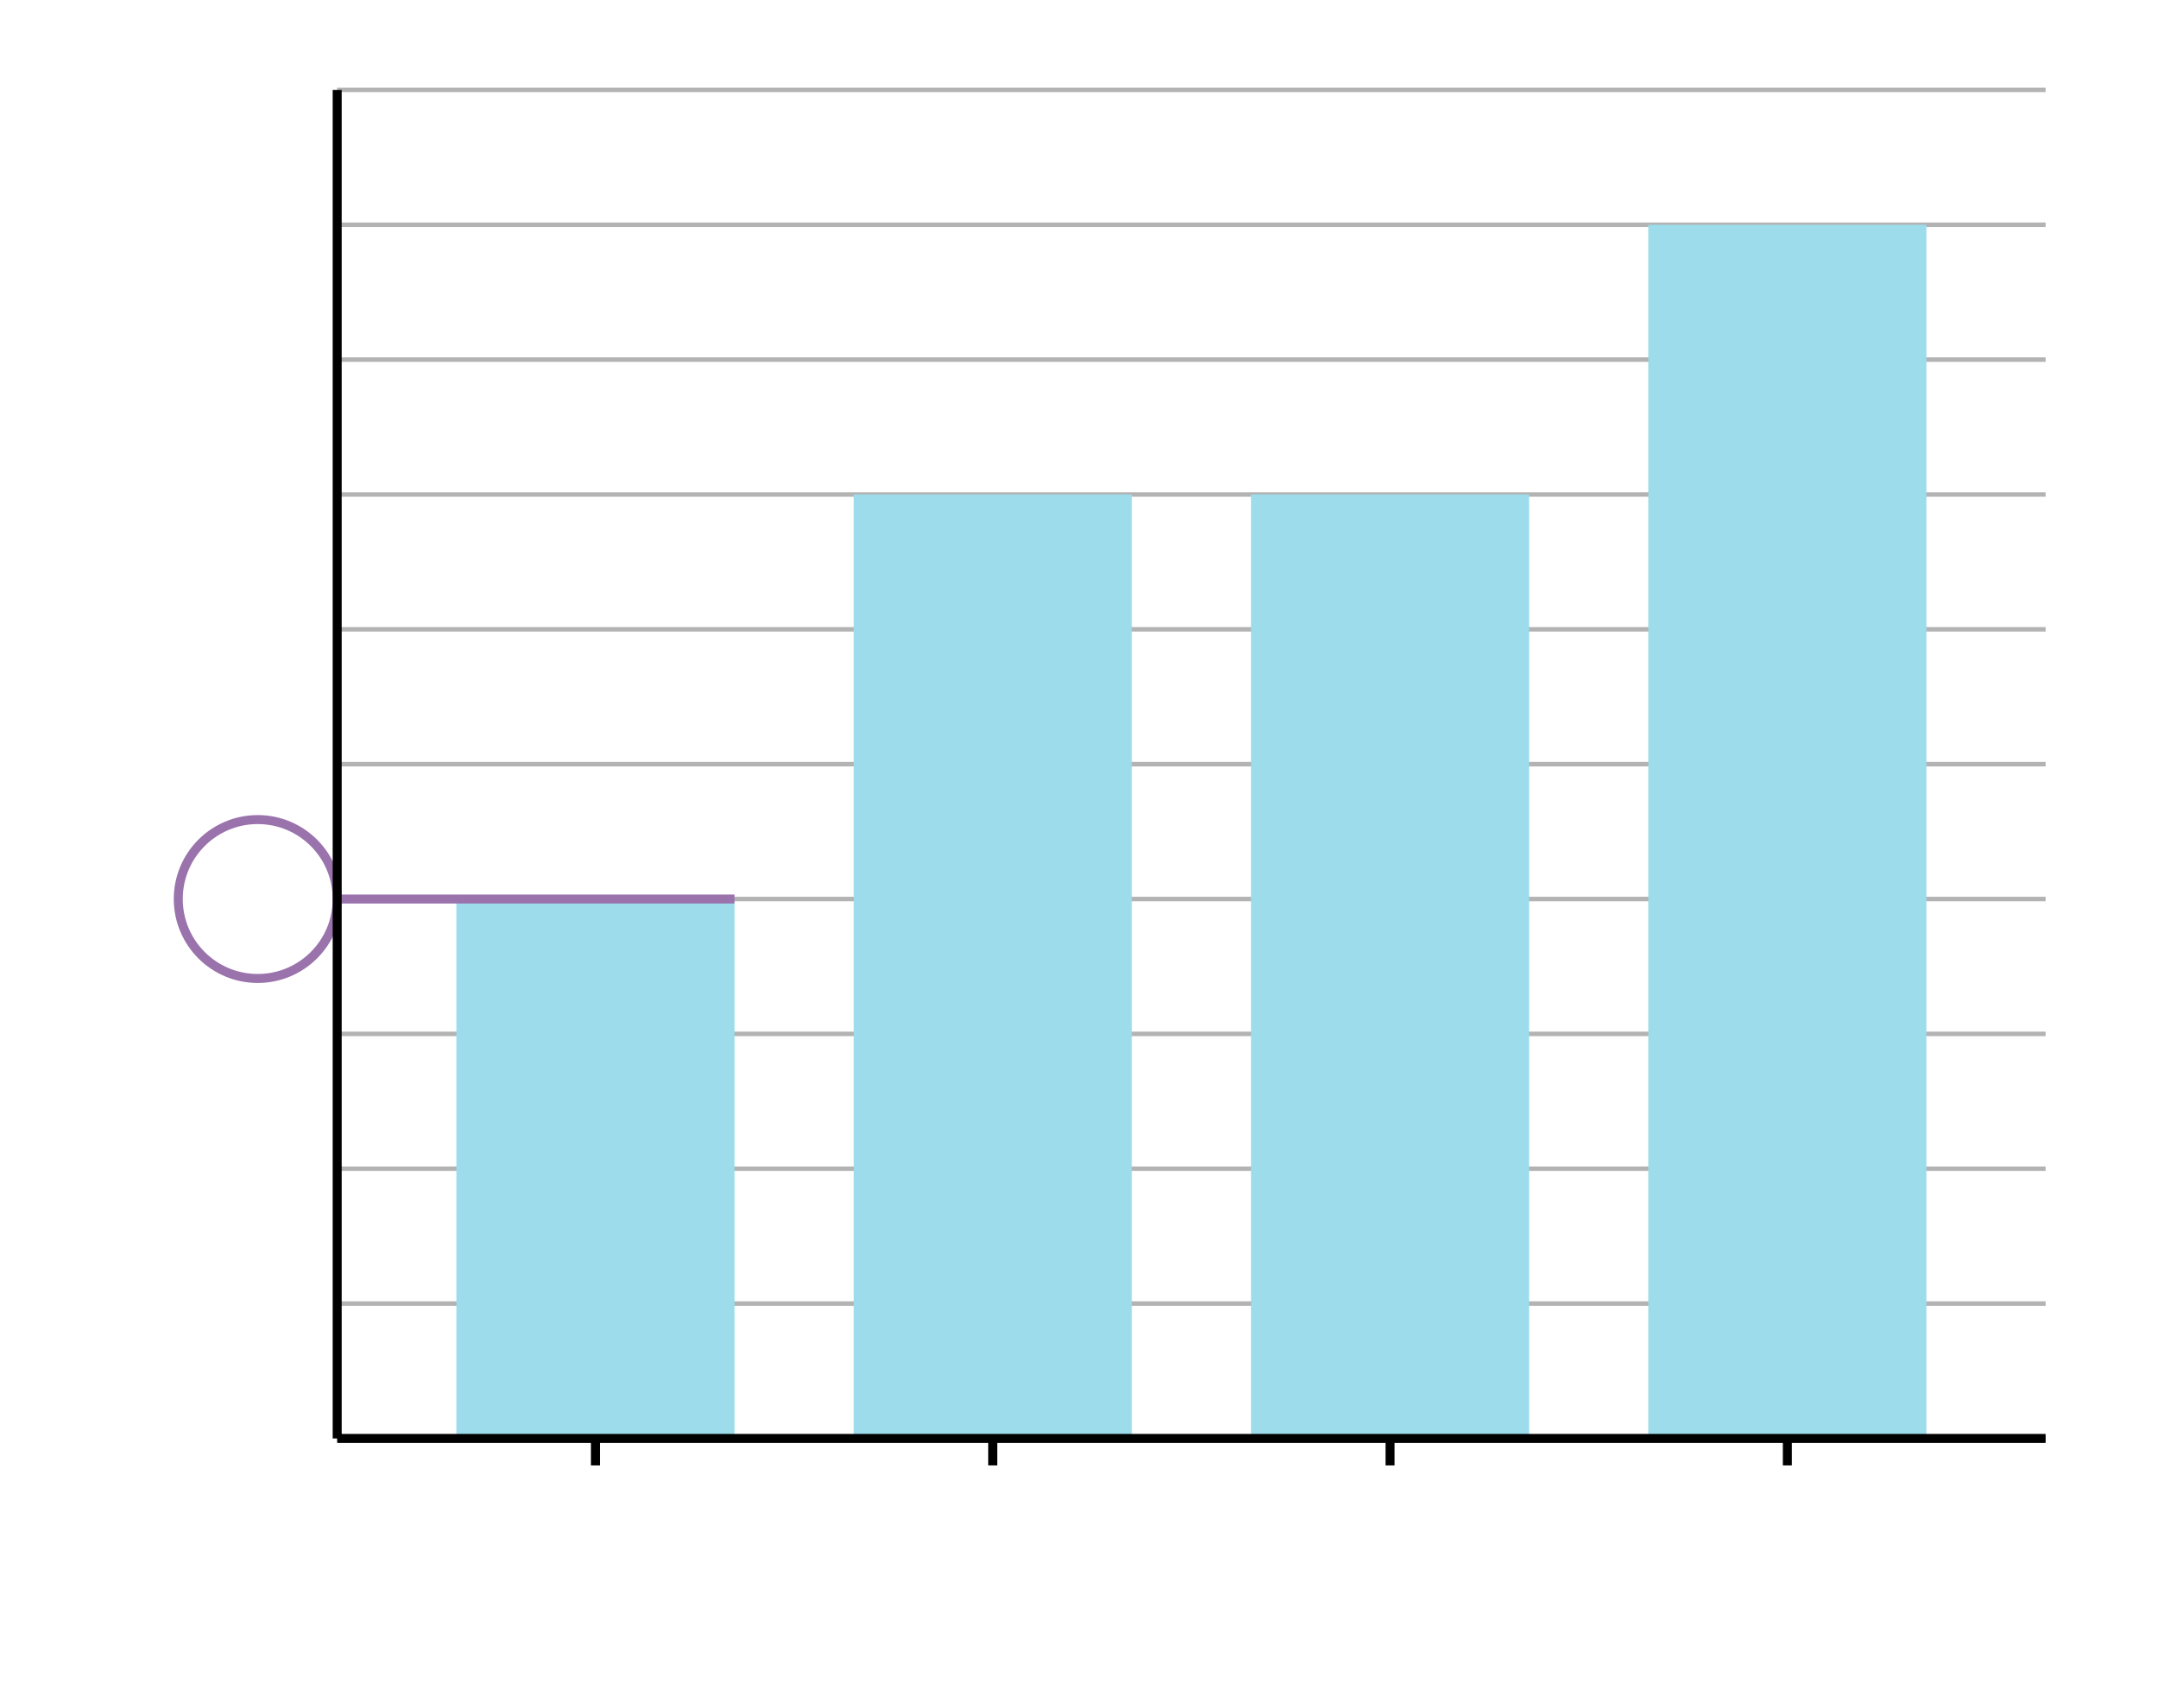 <svg xmlns="http://www.w3.org/2000/svg" version="1.1" width="480" height="380" viewBox="0 0 480 380"><defs/><path fill="none" stroke="#000000" d="M 75,320 L 455,320" style="stroke-width: 1px;opacity: 0.3" stroke-width="1" opacity="0.3"/><path fill="none" stroke="#000000" d="M 75,290 L 455,290" style="stroke-width: 1px;opacity: 0.3" stroke-width="1" opacity="0.3"/><path fill="none" stroke="#000000" d="M 75,260 L 455,260" style="stroke-width: 1px;opacity: 0.3" stroke-width="1" opacity="0.3"/><path fill="none" stroke="#000000" d="M 75,230 L 455,230" style="stroke-width: 1px;opacity: 0.3" stroke-width="1" opacity="0.3"/><path fill="none" stroke="#000000" d="M 75,200 L 455,200" style="stroke-width: 1px;opacity: 0.3" stroke-width="1" opacity="0.3"/><path fill="none" stroke="#000000" d="M 75,170 L 455,170" style="stroke-width: 1px;opacity: 0.3" stroke-width="1" opacity="0.3"/><path fill="none" stroke="#000000" d="M 75,140 L 455,140" style="stroke-width: 1px;opacity: 0.3" stroke-width="1" opacity="0.3"/><path fill="none" stroke="#000000" d="M 75,110 L 455,110" style="stroke-width: 1px;opacity: 0.3" stroke-width="1" opacity="0.3"/><path fill="none" stroke="#000000" d="M 75,80 L 455,80" style="stroke-width: 1px;opacity: 0.3" stroke-width="1" opacity="0.3"/><path fill="none" stroke="#000000" d="M 75,50 L 455,50" style="stroke-width: 1px;opacity: 0.3" stroke-width="1" opacity="0.3"/><path fill="none" stroke="#000000" d="M 75,20 L 455,20" style="stroke-width: 1px;opacity: 0.3" stroke-width="1" opacity="0.3"/><path fill="none" stroke="#000000" d="M 132.442,326 L 132.442,320" style="stroke-width: 2px;opacity: 1" stroke-width="2" opacity="1"/><path fill="#9cdceb" stroke="none" d="M 101.512,320 L 101.512,200 L 163.372,200 L 163.372,320" style="stroke-width: 2px;opacity: 1" stroke-width="2" opacity="1"/><path fill="#9cdceb" stroke="#000000" d="M 220.814,326 L 220.814,320" style="stroke-width: 2px;opacity: 1" stroke-width="2" opacity="1"/><path fill="#9cdceb" stroke="none" d="M 189.884,320 L 189.884,110 L 251.744,110 L 251.744,320" style="stroke-width: 2px;opacity: 1" stroke-width="2" opacity="1"/><path fill="#9cdceb" stroke="#000000" d="M 309.186,326 L 309.186,320" style="stroke-width: 2px;opacity: 1" stroke-width="2" opacity="1"/><path fill="#9cdceb" stroke="none" d="M 278.256,320 L 278.256,110 L 340.116,110 L 340.116,320" style="stroke-width: 2px;opacity: 1" stroke-width="2" opacity="1"/><path fill="#9cdceb" stroke="#000000" d="M 397.558,326 L 397.558,320" style="stroke-width: 2px;opacity: 1" stroke-width="2" opacity="1"/><path fill="#9cdceb" stroke="none" d="M 366.628,320 L 366.628,50 L 428.488,50 L 428.488,320" style="stroke-width: 2px;opacity: 1" stroke-width="2" opacity="1"/><ellipse cx="57.326" cy="200" rx="17.674" ry="17.674" fill="#9a72ac" stroke="#9a72ac" style="stroke-width: 2px;opacity: 1;stroke-opacity: 1;fill-opacity: 0" stroke-width="2" opacity="1" stroke-opacity="1" stroke-dasharray="0" fill-opacity="0"/><path fill="#000000" stroke="#9a72ac" d="M 75,200 L 163.372,200" style="stroke-width: 2px;stroke-opacity: 1;fill-opacity: 0" stroke-width="2" stroke-opacity="1" stroke-dasharray="0" fill-opacity="0" transform=""/><path fill="#000000" stroke="#000000" d="M 75,320 L 455,320" style="stroke-width: 2px;opacity: 1;stroke-opacity: 1;fill-opacity: 0" stroke-width="2" opacity="1" stroke-opacity="1" stroke-dasharray="0" fill-opacity="0"/><path fill="#000000" stroke="#000000" d="M 75,320 L 75,20" style="stroke-width: 2px;opacity: 1;stroke-opacity: 1;fill-opacity: 0" stroke-width="2" opacity="1" stroke-opacity="1" stroke-dasharray="0" fill-opacity="0"/></svg>